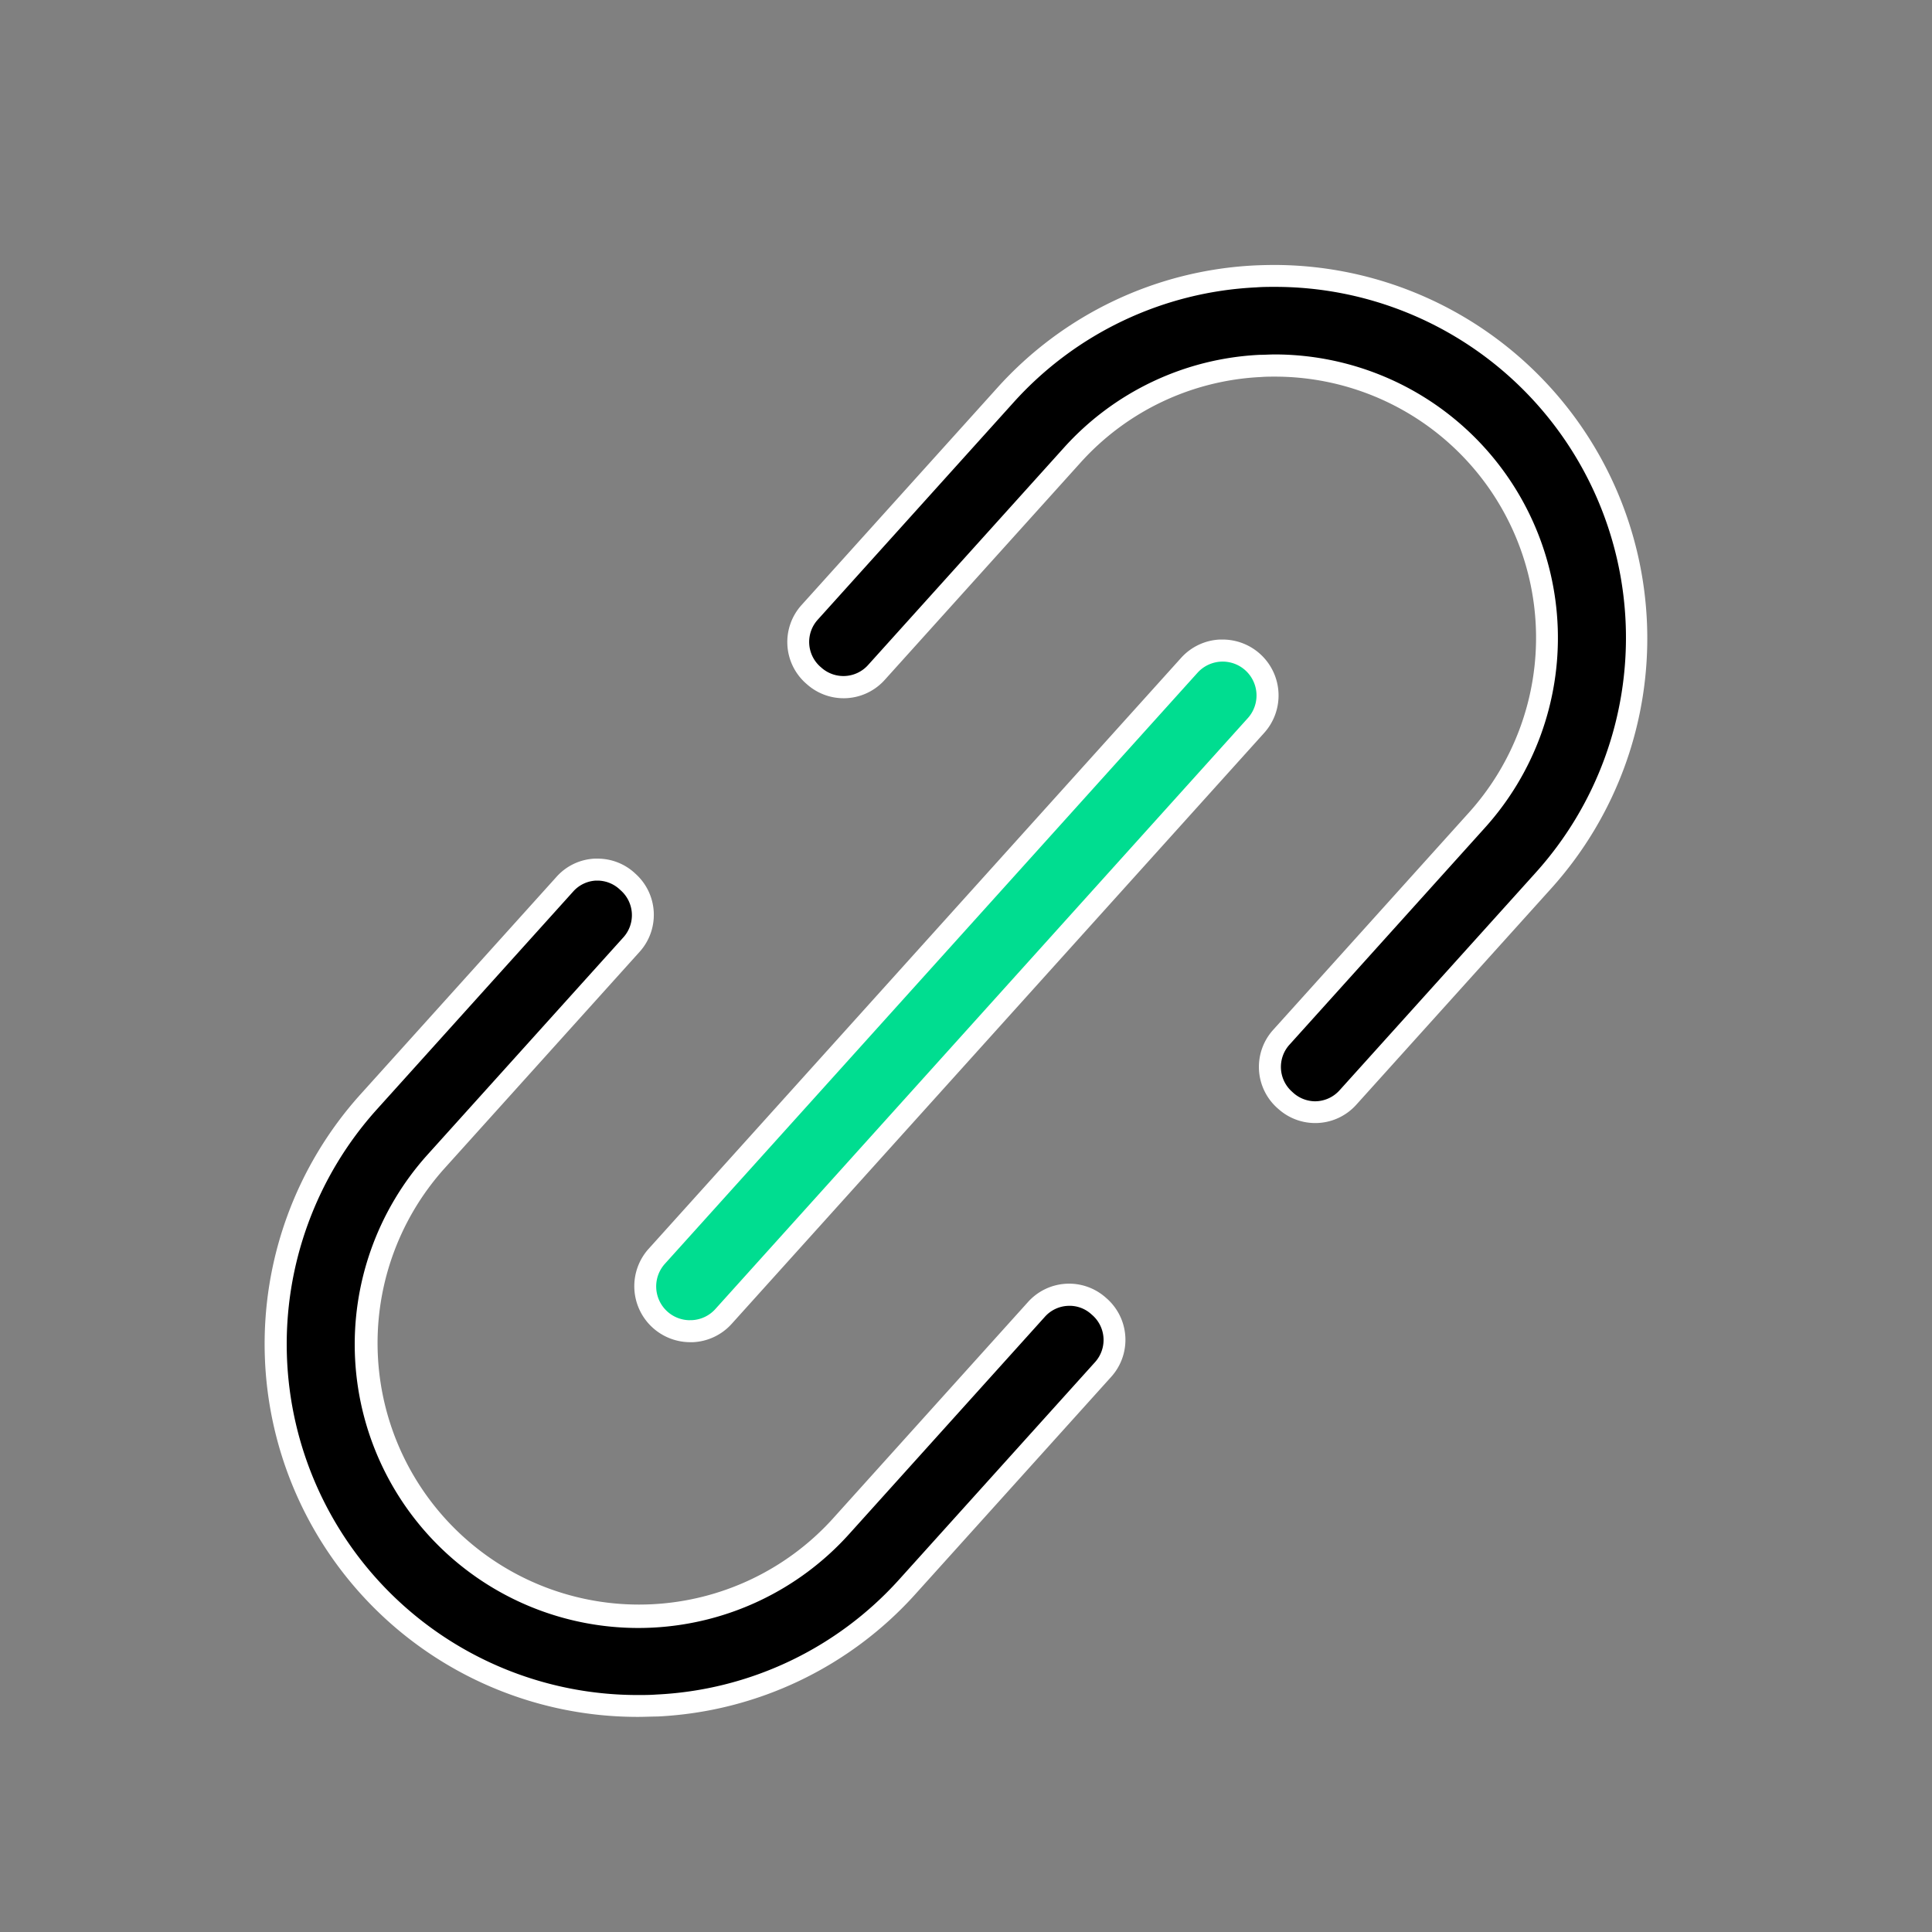 <svg xmlns="http://www.w3.org/2000/svg" xmlns:xlink="http://www.w3.org/1999/xlink" width="35" height="35" viewBox="0 0 35 35">
  <rect x="0" y="0" width="35" height="35" fill="#808080" stroke="none"/>
  <defs>
    <clipPath id="clip-path">
      <rect id="Rectangle_2839" data-name="Rectangle 2839" width="35" height="35" transform="translate(251 205)" fill="#fff" stroke="#707070" stroke-width="1"/>
    </clipPath>
  </defs>
  <g id="Mask_Group_28" data-name="Mask Group 28" transform="translate(-251 -205)" clip-path="url(#clip-path)">
    <g id="Group_13334" data-name="Group 13334" transform="translate(-1934.876 -281.62)">
      <path id="Path_30851" data-name="Path 30851" d="M2389.367,493.3h0a6.584,6.584,0,0,0-9.271.482l-3.548,3.937a.8.8,0,0,0,.059,1.126l.024.022a.8.8,0,0,0,1.126-.058l3.548-3.937a4.9,4.9,0,0,1,3.411-1.62c.088,0,.177-.007.264-.007a4.931,4.931,0,0,1,3.659,8.237l-3.547,3.937a.8.8,0,0,0,.059,1.126l.024.022a.8.8,0,0,0,1.126-.058l3.548-3.937a6.585,6.585,0,0,0-.482-9.271Z" transform="translate(-176.009 0)"/>
      <path id="Path_30851_-_Outline" data-name="Path 30851 - Outline" d="M2384.985,491.42A6.765,6.765,0,0,1,2390,502.7l-3.548,3.937a1,1,0,0,1-1.408.073l-.024-.021a1,1,0,0,1-.073-1.409l3.547-3.937a4.731,4.731,0,0,0-3.51-7.9c-.085,0-.17,0-.254.007a4.7,4.7,0,0,0-3.273,1.554l-3.548,3.937a1,1,0,0,1-1.408.073l-.024-.021a1,1,0,0,1-.074-1.409l3.548-3.937a6.715,6.715,0,0,1,4.674-2.219C2384.743,491.423,2384.865,491.42,2384.985,491.42Zm.724,15.151a.6.6,0,0,0,.444-.2l3.548-3.937a6.356,6.356,0,0,0-4.715-10.617c-.114,0-.229,0-.342.009a6.317,6.317,0,0,0-4.4,2.087l-3.548,3.937a.6.6,0,0,0,.044.843l.024.021a.6.6,0,0,0,.844-.043l3.548-3.937a5.1,5.1,0,0,1,3.55-1.686c.091,0,.183-.007.275-.007a5.135,5.135,0,0,1,3.808,8.571l-3.547,3.937a.6.6,0,0,0,.044.843l.024.022A.6.6,0,0,0,2385.709,506.571Z" transform="translate(-176.009 0)" fill="#fff"/>
      <path id="Path_30852" data-name="Path 30852" d="M2205.8,710.382l-.025-.022a.8.8,0,0,0-1.126.059l-3.547,3.937a4.937,4.937,0,0,1-7.335-6.61l3.548-3.937a.8.8,0,0,0-.058-1.126l-.024-.022a.791.791,0,0,0-.532-.2h-.043a.791.791,0,0,0-.551.261l-3.548,3.937a6.564,6.564,0,0,0,9.753,8.789l3.548-3.937A.8.8,0,0,0,2205.8,710.382Z" transform="translate(0 -200.083)"/>
      <path id="Path_30852_-_Outline" data-name="Path 30852 - Outline" d="M2197.426,717.806a6.756,6.756,0,0,1-5.014-11.284l3.548-3.937a.989.989,0,0,1,.689-.327h.053a.994.994,0,0,1,.666.255l.025.023a1,1,0,0,1,.072,1.408l-3.547,3.937a4.737,4.737,0,0,0,7.038,6.342l3.547-3.937a1,1,0,0,1,1.408-.073l.025.022a1,1,0,0,1,.073,1.408l-3.548,3.937a6.716,6.716,0,0,1-4.674,2.219C2197.668,717.8,2197.546,717.806,2197.426,717.806Zm-.723-15.15h-.033a.592.592,0,0,0-.412.2l-3.548,3.937a6.356,6.356,0,0,0,4.716,10.617c.113,0,.228,0,.342-.009a6.318,6.318,0,0,0,4.4-2.087l3.548-3.937a.6.6,0,0,0-.044-.843l-.025-.022a.585.585,0,0,0-.431-.152.594.594,0,0,0-.413.2l-3.547,3.937a5.137,5.137,0,0,1-7.633-6.878l3.548-3.937a.6.6,0,0,0-.043-.843l-.025-.023A.594.594,0,0,0,2196.7,702.656Z" transform="translate(0 -200.083)" fill="#fff"/>
      <path id="Path_30853" data-name="Path 30853" d="M2332.481,624.681h-.044a.808.808,0,0,0-.562.266l-9.648,10.706a.814.814,0,0,0,1.209,1.089l9.647-10.706a.815.815,0,0,0-.06-1.149h0A.805.805,0,0,0,2332.481,624.681Z" transform="translate(-124.454 -126.275)" fill="#00dd90"/>
      <path id="Path_30853_-_Outline" data-name="Path 30853 - Outline" d="M2332.481,624.481a1.013,1.013,0,0,1,.751,1.691l-9.647,10.706a1.007,1.007,0,0,1-.7.332h-.055a1.014,1.014,0,0,1-.75-1.691l9.647-10.706a1.007,1.007,0,0,1,.7-.332Zm-9.652,12.33h.034a.61.61,0,0,0,.425-.2l9.647-10.706a.613.613,0,0,0-.911-.822l-9.648,10.706a.612.612,0,0,0,.453,1.023Z" transform="translate(-124.454 -126.275)" fill="#fff"/>
    </g>
  </g>
</svg>
